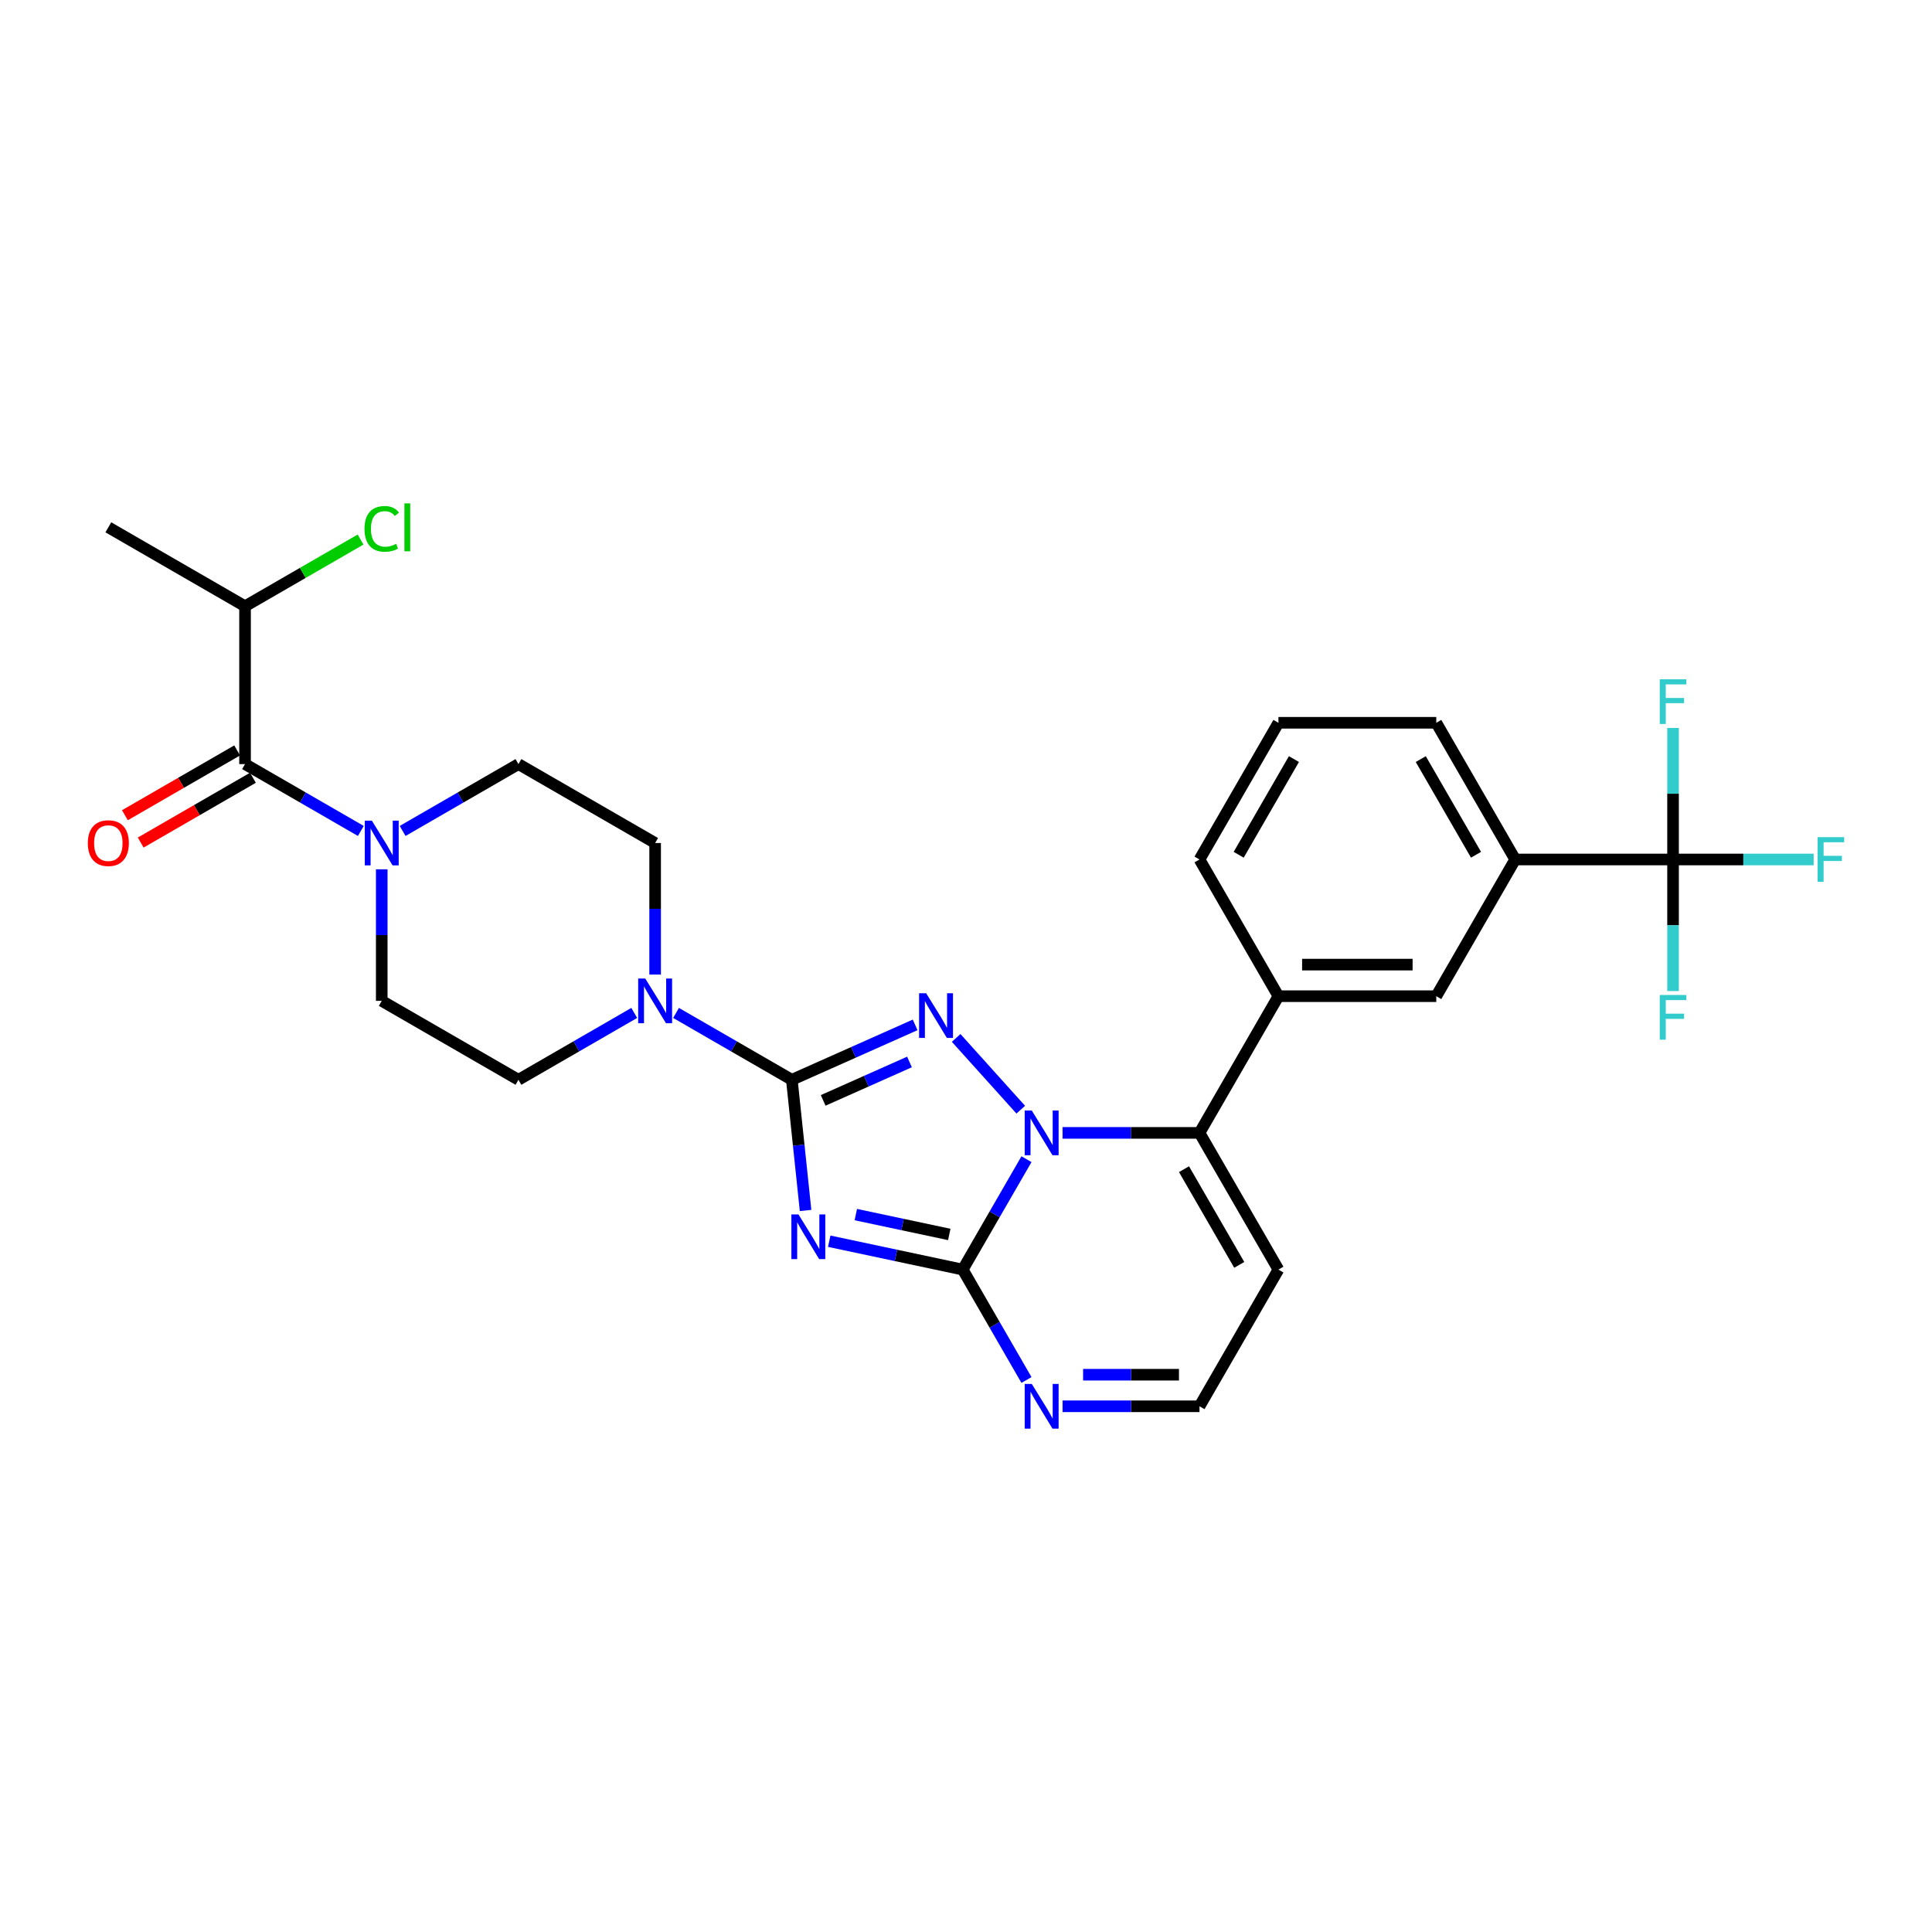 <?xml version='1.0' encoding='iso-8859-1'?>
<svg version='1.1' baseProfile='full'
              xmlns='http://www.w3.org/2000/svg'
                      xmlns:rdkit='http://www.rdkit.org/xml'
                      xmlns:xlink='http://www.w3.org/1999/xlink'
                  xml:space='preserve'
width='1000px' height='1000px' viewBox='0 0 1000 1000'>
<!-- END OF HEADER -->
<rect style='opacity:1.0;fill:#FFFFFF;stroke:none' width='1000' height='1000' x='0' y='0'> </rect>
<path class='bond-0' d='M 126.831,395.493 L 156.8,412.796' style='fill:none;fill-rule:evenodd;stroke:#000000;stroke-width:6px;stroke-linecap:butt;stroke-linejoin:miter;stroke-opacity:1' />
<path class='bond-0' d='M 156.8,412.796 L 186.769,430.099' style='fill:none;fill-rule:evenodd;stroke:#0000FF;stroke-width:6px;stroke-linecap:butt;stroke-linejoin:miter;stroke-opacity:1' />
<path class='bond-1' d='M 122.746,388.418 L 93.7,405.188' style='fill:none;fill-rule:evenodd;stroke:#000000;stroke-width:6px;stroke-linecap:butt;stroke-linejoin:miter;stroke-opacity:1' />
<path class='bond-1' d='M 93.7,405.188 L 64.654,421.957' style='fill:none;fill-rule:evenodd;stroke:#FF0000;stroke-width:6px;stroke-linecap:butt;stroke-linejoin:miter;stroke-opacity:1' />
<path class='bond-1' d='M 130.916,402.569 L 101.87,419.339' style='fill:none;fill-rule:evenodd;stroke:#000000;stroke-width:6px;stroke-linecap:butt;stroke-linejoin:miter;stroke-opacity:1' />
<path class='bond-1' d='M 101.87,419.339 L 72.825,436.108' style='fill:none;fill-rule:evenodd;stroke:#FF0000;stroke-width:6px;stroke-linecap:butt;stroke-linejoin:miter;stroke-opacity:1' />
<path class='bond-2' d='M 126.831,395.493 L 126.831,313.792' style='fill:none;fill-rule:evenodd;stroke:#000000;stroke-width:6px;stroke-linecap:butt;stroke-linejoin:miter;stroke-opacity:1' />
<path class='bond-3' d='M 208.404,430.099 L 238.373,412.796' style='fill:none;fill-rule:evenodd;stroke:#0000FF;stroke-width:6px;stroke-linecap:butt;stroke-linejoin:miter;stroke-opacity:1' />
<path class='bond-3' d='M 238.373,412.796 L 268.342,395.493' style='fill:none;fill-rule:evenodd;stroke:#000000;stroke-width:6px;stroke-linecap:butt;stroke-linejoin:miter;stroke-opacity:1' />
<path class='bond-4' d='M 197.587,449.956 L 197.587,484' style='fill:none;fill-rule:evenodd;stroke:#0000FF;stroke-width:6px;stroke-linecap:butt;stroke-linejoin:miter;stroke-opacity:1' />
<path class='bond-4' d='M 197.587,484 L 197.587,518.045' style='fill:none;fill-rule:evenodd;stroke:#000000;stroke-width:6px;stroke-linecap:butt;stroke-linejoin:miter;stroke-opacity:1' />
<path class='bond-5' d='M 661.712,657.136 L 620.861,727.892' style='fill:none;fill-rule:evenodd;stroke:#000000;stroke-width:6px;stroke-linecap:butt;stroke-linejoin:miter;stroke-opacity:1' />
<path class='bond-6' d='M 661.712,657.136 L 620.861,586.381' style='fill:none;fill-rule:evenodd;stroke:#000000;stroke-width:6px;stroke-linecap:butt;stroke-linejoin:miter;stroke-opacity:1' />
<path class='bond-6' d='M 641.433,654.693 L 612.837,605.165' style='fill:none;fill-rule:evenodd;stroke:#000000;stroke-width:6px;stroke-linecap:butt;stroke-linejoin:miter;stroke-opacity:1' />
<path class='bond-7' d='M 620.861,727.892 L 585.419,727.892' style='fill:none;fill-rule:evenodd;stroke:#000000;stroke-width:6px;stroke-linecap:butt;stroke-linejoin:miter;stroke-opacity:1' />
<path class='bond-7' d='M 585.419,727.892 L 549.977,727.892' style='fill:none;fill-rule:evenodd;stroke:#0000FF;stroke-width:6px;stroke-linecap:butt;stroke-linejoin:miter;stroke-opacity:1' />
<path class='bond-7' d='M 610.228,711.552 L 585.419,711.552' style='fill:none;fill-rule:evenodd;stroke:#000000;stroke-width:6px;stroke-linecap:butt;stroke-linejoin:miter;stroke-opacity:1' />
<path class='bond-7' d='M 585.419,711.552 L 560.609,711.552' style='fill:none;fill-rule:evenodd;stroke:#0000FF;stroke-width:6px;stroke-linecap:butt;stroke-linejoin:miter;stroke-opacity:1' />
<path class='bond-8' d='M 531.301,714.28 L 514.805,685.708' style='fill:none;fill-rule:evenodd;stroke:#0000FF;stroke-width:6px;stroke-linecap:butt;stroke-linejoin:miter;stroke-opacity:1' />
<path class='bond-8' d='M 514.805,685.708 L 498.309,657.136' style='fill:none;fill-rule:evenodd;stroke:#000000;stroke-width:6px;stroke-linecap:butt;stroke-linejoin:miter;stroke-opacity:1' />
<path class='bond-9' d='M 498.309,657.136 L 514.805,628.565' style='fill:none;fill-rule:evenodd;stroke:#000000;stroke-width:6px;stroke-linecap:butt;stroke-linejoin:miter;stroke-opacity:1' />
<path class='bond-9' d='M 514.805,628.565 L 531.301,599.993' style='fill:none;fill-rule:evenodd;stroke:#0000FF;stroke-width:6px;stroke-linecap:butt;stroke-linejoin:miter;stroke-opacity:1' />
<path class='bond-10' d='M 498.309,657.136 L 463.76,649.793' style='fill:none;fill-rule:evenodd;stroke:#000000;stroke-width:6px;stroke-linecap:butt;stroke-linejoin:miter;stroke-opacity:1' />
<path class='bond-10' d='M 463.76,649.793 L 429.21,642.449' style='fill:none;fill-rule:evenodd;stroke:#0000FF;stroke-width:6px;stroke-linecap:butt;stroke-linejoin:miter;stroke-opacity:1' />
<path class='bond-10' d='M 491.341,638.95 L 467.157,633.81' style='fill:none;fill-rule:evenodd;stroke:#000000;stroke-width:6px;stroke-linecap:butt;stroke-linejoin:miter;stroke-opacity:1' />
<path class='bond-10' d='M 467.157,633.81 L 442.972,628.669' style='fill:none;fill-rule:evenodd;stroke:#0000FF;stroke-width:6px;stroke-linecap:butt;stroke-linejoin:miter;stroke-opacity:1' />
<path class='bond-11' d='M 549.977,586.381 L 585.419,586.381' style='fill:none;fill-rule:evenodd;stroke:#0000FF;stroke-width:6px;stroke-linecap:butt;stroke-linejoin:miter;stroke-opacity:1' />
<path class='bond-11' d='M 585.419,586.381 L 620.861,586.381' style='fill:none;fill-rule:evenodd;stroke:#000000;stroke-width:6px;stroke-linecap:butt;stroke-linejoin:miter;stroke-opacity:1' />
<path class='bond-12' d='M 528.342,574.367 L 494.904,537.23' style='fill:none;fill-rule:evenodd;stroke:#0000FF;stroke-width:6px;stroke-linecap:butt;stroke-linejoin:miter;stroke-opacity:1' />
<path class='bond-13' d='M 620.861,586.381 L 661.712,515.626' style='fill:none;fill-rule:evenodd;stroke:#000000;stroke-width:6px;stroke-linecap:butt;stroke-linejoin:miter;stroke-opacity:1' />
<path class='bond-14' d='M 416.962,626.538 L 413.408,592.717' style='fill:none;fill-rule:evenodd;stroke:#0000FF;stroke-width:6px;stroke-linecap:butt;stroke-linejoin:miter;stroke-opacity:1' />
<path class='bond-14' d='M 413.408,592.717 L 409.853,558.896' style='fill:none;fill-rule:evenodd;stroke:#000000;stroke-width:6px;stroke-linecap:butt;stroke-linejoin:miter;stroke-opacity:1' />
<path class='bond-15' d='M 409.853,558.896 L 441.763,544.689' style='fill:none;fill-rule:evenodd;stroke:#000000;stroke-width:6px;stroke-linecap:butt;stroke-linejoin:miter;stroke-opacity:1' />
<path class='bond-15' d='M 441.763,544.689 L 473.673,530.481' style='fill:none;fill-rule:evenodd;stroke:#0000FF;stroke-width:6px;stroke-linecap:butt;stroke-linejoin:miter;stroke-opacity:1' />
<path class='bond-15' d='M 426.072,569.561 L 448.409,559.616' style='fill:none;fill-rule:evenodd;stroke:#000000;stroke-width:6px;stroke-linecap:butt;stroke-linejoin:miter;stroke-opacity:1' />
<path class='bond-15' d='M 448.409,559.616 L 470.747,549.671' style='fill:none;fill-rule:evenodd;stroke:#0000FF;stroke-width:6px;stroke-linecap:butt;stroke-linejoin:miter;stroke-opacity:1' />
<path class='bond-16' d='M 409.853,558.896 L 379.884,541.593' style='fill:none;fill-rule:evenodd;stroke:#000000;stroke-width:6px;stroke-linecap:butt;stroke-linejoin:miter;stroke-opacity:1' />
<path class='bond-16' d='M 379.884,541.593 L 349.915,524.291' style='fill:none;fill-rule:evenodd;stroke:#0000FF;stroke-width:6px;stroke-linecap:butt;stroke-linejoin:miter;stroke-opacity:1' />
<path class='bond-17' d='M 328.28,524.291 L 298.311,541.593' style='fill:none;fill-rule:evenodd;stroke:#0000FF;stroke-width:6px;stroke-linecap:butt;stroke-linejoin:miter;stroke-opacity:1' />
<path class='bond-17' d='M 298.311,541.593 L 268.342,558.896' style='fill:none;fill-rule:evenodd;stroke:#000000;stroke-width:6px;stroke-linecap:butt;stroke-linejoin:miter;stroke-opacity:1' />
<path class='bond-18' d='M 339.097,504.434 L 339.097,470.389' style='fill:none;fill-rule:evenodd;stroke:#0000FF;stroke-width:6px;stroke-linecap:butt;stroke-linejoin:miter;stroke-opacity:1' />
<path class='bond-18' d='M 339.097,470.389 L 339.097,436.344' style='fill:none;fill-rule:evenodd;stroke:#000000;stroke-width:6px;stroke-linecap:butt;stroke-linejoin:miter;stroke-opacity:1' />
<path class='bond-19' d='M 661.712,515.626 L 743.413,515.626' style='fill:none;fill-rule:evenodd;stroke:#000000;stroke-width:6px;stroke-linecap:butt;stroke-linejoin:miter;stroke-opacity:1' />
<path class='bond-19' d='M 673.967,499.285 L 731.158,499.285' style='fill:none;fill-rule:evenodd;stroke:#000000;stroke-width:6px;stroke-linecap:butt;stroke-linejoin:miter;stroke-opacity:1' />
<path class='bond-20' d='M 661.712,515.626 L 620.861,444.87' style='fill:none;fill-rule:evenodd;stroke:#000000;stroke-width:6px;stroke-linecap:butt;stroke-linejoin:miter;stroke-opacity:1' />
<path class='bond-21' d='M 268.342,558.896 L 197.587,518.045' style='fill:none;fill-rule:evenodd;stroke:#000000;stroke-width:6px;stroke-linecap:butt;stroke-linejoin:miter;stroke-opacity:1' />
<path class='bond-22' d='M 268.342,395.493 L 339.097,436.344' style='fill:none;fill-rule:evenodd;stroke:#000000;stroke-width:6px;stroke-linecap:butt;stroke-linejoin:miter;stroke-opacity:1' />
<path class='bond-23' d='M 743.413,515.626 L 784.264,444.87' style='fill:none;fill-rule:evenodd;stroke:#000000;stroke-width:6px;stroke-linecap:butt;stroke-linejoin:miter;stroke-opacity:1' />
<path class='bond-24' d='M 784.264,444.87 L 743.413,374.115' style='fill:none;fill-rule:evenodd;stroke:#000000;stroke-width:6px;stroke-linecap:butt;stroke-linejoin:miter;stroke-opacity:1' />
<path class='bond-24' d='M 763.985,442.427 L 735.389,392.898' style='fill:none;fill-rule:evenodd;stroke:#000000;stroke-width:6px;stroke-linecap:butt;stroke-linejoin:miter;stroke-opacity:1' />
<path class='bond-25' d='M 784.264,444.87 L 865.965,444.87' style='fill:none;fill-rule:evenodd;stroke:#000000;stroke-width:6px;stroke-linecap:butt;stroke-linejoin:miter;stroke-opacity:1' />
<path class='bond-26' d='M 743.413,374.115 L 661.712,374.115' style='fill:none;fill-rule:evenodd;stroke:#000000;stroke-width:6px;stroke-linecap:butt;stroke-linejoin:miter;stroke-opacity:1' />
<path class='bond-27' d='M 661.712,374.115 L 620.861,444.87' style='fill:none;fill-rule:evenodd;stroke:#000000;stroke-width:6px;stroke-linecap:butt;stroke-linejoin:miter;stroke-opacity:1' />
<path class='bond-27' d='M 669.735,392.898 L 641.14,442.427' style='fill:none;fill-rule:evenodd;stroke:#000000;stroke-width:6px;stroke-linecap:butt;stroke-linejoin:miter;stroke-opacity:1' />
<path class='bond-28' d='M 865.965,444.87 L 902.355,444.87' style='fill:none;fill-rule:evenodd;stroke:#000000;stroke-width:6px;stroke-linecap:butt;stroke-linejoin:miter;stroke-opacity:1' />
<path class='bond-28' d='M 902.355,444.87 L 938.744,444.87' style='fill:none;fill-rule:evenodd;stroke:#33CCCC;stroke-width:6px;stroke-linecap:butt;stroke-linejoin:miter;stroke-opacity:1' />
<path class='bond-29' d='M 865.965,444.87 L 865.965,478.915' style='fill:none;fill-rule:evenodd;stroke:#000000;stroke-width:6px;stroke-linecap:butt;stroke-linejoin:miter;stroke-opacity:1' />
<path class='bond-29' d='M 865.965,478.915 L 865.965,512.96' style='fill:none;fill-rule:evenodd;stroke:#33CCCC;stroke-width:6px;stroke-linecap:butt;stroke-linejoin:miter;stroke-opacity:1' />
<path class='bond-30' d='M 865.965,444.87 L 865.965,410.825' style='fill:none;fill-rule:evenodd;stroke:#000000;stroke-width:6px;stroke-linecap:butt;stroke-linejoin:miter;stroke-opacity:1' />
<path class='bond-30' d='M 865.965,410.825 L 865.965,376.78' style='fill:none;fill-rule:evenodd;stroke:#33CCCC;stroke-width:6px;stroke-linecap:butt;stroke-linejoin:miter;stroke-opacity:1' />
<path class='bond-31' d='M 126.831,313.792 L 56.076,272.941' style='fill:none;fill-rule:evenodd;stroke:#000000;stroke-width:6px;stroke-linecap:butt;stroke-linejoin:miter;stroke-opacity:1' />
<path class='bond-32' d='M 126.831,313.792 L 156.727,296.532' style='fill:none;fill-rule:evenodd;stroke:#000000;stroke-width:6px;stroke-linecap:butt;stroke-linejoin:miter;stroke-opacity:1' />
<path class='bond-32' d='M 156.727,296.532 L 186.622,279.272' style='fill:none;fill-rule:evenodd;stroke:#00CC00;stroke-width:6px;stroke-linecap:butt;stroke-linejoin:miter;stroke-opacity:1' />
<path  class='atom-1' d='M 192.472 424.775
L 200.054 437.03
Q 200.806 438.24, 202.015 440.429
Q 203.224 442.619, 203.289 442.749
L 203.289 424.775
L 206.361 424.775
L 206.361 447.913
L 203.191 447.913
L 195.054 434.514
Q 194.106 432.945, 193.093 431.148
Q 192.113 429.35, 191.818 428.795
L 191.818 447.913
L 188.812 447.913
L 188.812 424.775
L 192.472 424.775
' fill='#0000FF'/>
<path  class='atom-2' d='M 45.455 436.409
Q 45.455 430.854, 48.2 427.749
Q 50.945 424.644, 56.076 424.644
Q 61.207 424.644, 63.952 427.749
Q 66.697 430.854, 66.697 436.409
Q 66.697 442.03, 63.919 445.233
Q 61.141 448.403, 56.076 448.403
Q 50.978 448.403, 48.2 445.233
Q 45.455 442.063, 45.455 436.409
M 56.076 445.789
Q 59.605 445.789, 61.501 443.436
Q 63.429 441.05, 63.429 436.409
Q 63.429 431.867, 61.501 429.579
Q 59.605 427.259, 56.076 427.259
Q 52.546 427.259, 50.618 429.547
Q 48.723 431.834, 48.723 436.409
Q 48.723 441.083, 50.618 443.436
Q 52.546 445.789, 56.076 445.789
' fill='#FF0000'/>
<path  class='atom-5' d='M 534.045 716.323
L 541.627 728.578
Q 542.379 729.787, 543.588 731.977
Q 544.797 734.167, 544.862 734.297
L 544.862 716.323
L 547.934 716.323
L 547.934 739.461
L 544.764 739.461
L 536.627 726.062
Q 535.679 724.493, 534.666 722.696
Q 533.686 720.898, 533.391 720.343
L 533.391 739.461
L 530.385 739.461
L 530.385 716.323
L 534.045 716.323
' fill='#0000FF'/>
<path  class='atom-7' d='M 534.045 574.812
L 541.627 587.067
Q 542.379 588.277, 543.588 590.466
Q 544.797 592.656, 544.862 592.786
L 544.862 574.812
L 547.934 574.812
L 547.934 597.95
L 544.764 597.95
L 536.627 584.551
Q 535.679 582.982, 534.666 581.185
Q 533.686 579.387, 533.391 578.832
L 533.391 597.95
L 530.385 597.95
L 530.385 574.812
L 534.045 574.812
' fill='#0000FF'/>
<path  class='atom-9' d='M 413.278 628.581
L 420.86 640.836
Q 421.612 642.045, 422.821 644.235
Q 424.03 646.424, 424.096 646.555
L 424.096 628.581
L 427.168 628.581
L 427.168 651.719
L 423.998 651.719
L 415.86 638.32
Q 414.912 636.751, 413.899 634.954
Q 412.919 633.156, 412.625 632.601
L 412.625 651.719
L 409.618 651.719
L 409.618 628.581
L 413.278 628.581
' fill='#0000FF'/>
<path  class='atom-11' d='M 479.376 514.096
L 486.958 526.351
Q 487.71 527.561, 488.919 529.75
Q 490.128 531.94, 490.193 532.071
L 490.193 514.096
L 493.265 514.096
L 493.265 537.234
L 490.095 537.234
L 481.958 523.835
Q 481.01 522.266, 479.997 520.469
Q 479.017 518.672, 478.723 518.116
L 478.723 537.234
L 475.716 537.234
L 475.716 514.096
L 479.376 514.096
' fill='#0000FF'/>
<path  class='atom-12' d='M 333.983 506.477
L 341.565 518.732
Q 342.316 519.941, 343.526 522.13
Q 344.735 524.32, 344.8 524.451
L 344.8 506.477
L 347.872 506.477
L 347.872 529.614
L 344.702 529.614
L 336.565 516.215
Q 335.617 514.647, 334.604 512.849
Q 333.623 511.052, 333.329 510.496
L 333.329 529.614
L 330.323 529.614
L 330.323 506.477
L 333.983 506.477
' fill='#0000FF'/>
<path  class='atom-24' d='M 940.787 433.301
L 954.545 433.301
L 954.545 435.948
L 943.892 435.948
L 943.892 442.975
L 953.369 442.975
L 953.369 445.655
L 943.892 445.655
L 943.892 456.439
L 940.787 456.439
L 940.787 433.301
' fill='#33CCCC'/>
<path  class='atom-25' d='M 859.086 515.003
L 872.844 515.003
L 872.844 517.65
L 862.19 517.65
L 862.19 524.676
L 871.668 524.676
L 871.668 527.356
L 862.19 527.356
L 862.19 538.14
L 859.086 538.14
L 859.086 515.003
' fill='#33CCCC'/>
<path  class='atom-26' d='M 859.086 351.6
L 872.844 351.6
L 872.844 354.247
L 862.19 354.247
L 862.19 361.273
L 871.668 361.273
L 871.668 363.953
L 862.19 363.953
L 862.19 374.738
L 859.086 374.738
L 859.086 351.6
' fill='#33CCCC'/>
<path  class='atom-29' d='M 188.665 273.742
Q 188.665 267.99, 191.345 264.984
Q 194.057 261.944, 199.188 261.944
Q 203.959 261.944, 206.508 265.311
L 204.351 267.075
Q 202.489 264.624, 199.188 264.624
Q 195.691 264.624, 193.828 266.977
Q 191.998 269.298, 191.998 273.742
Q 191.998 278.317, 193.894 280.67
Q 195.822 283.023, 199.547 283.023
Q 202.096 283.023, 205.07 281.487
L 205.985 283.938
Q 204.776 284.723, 202.946 285.18
Q 201.116 285.638, 199.09 285.638
Q 194.057 285.638, 191.345 282.566
Q 188.665 279.494, 188.665 273.742
' fill='#00CC00'/>
<path  class='atom-29' d='M 209.319 260.539
L 212.325 260.539
L 212.325 285.344
L 209.319 285.344
L 209.319 260.539
' fill='#00CC00'/>
</svg>
